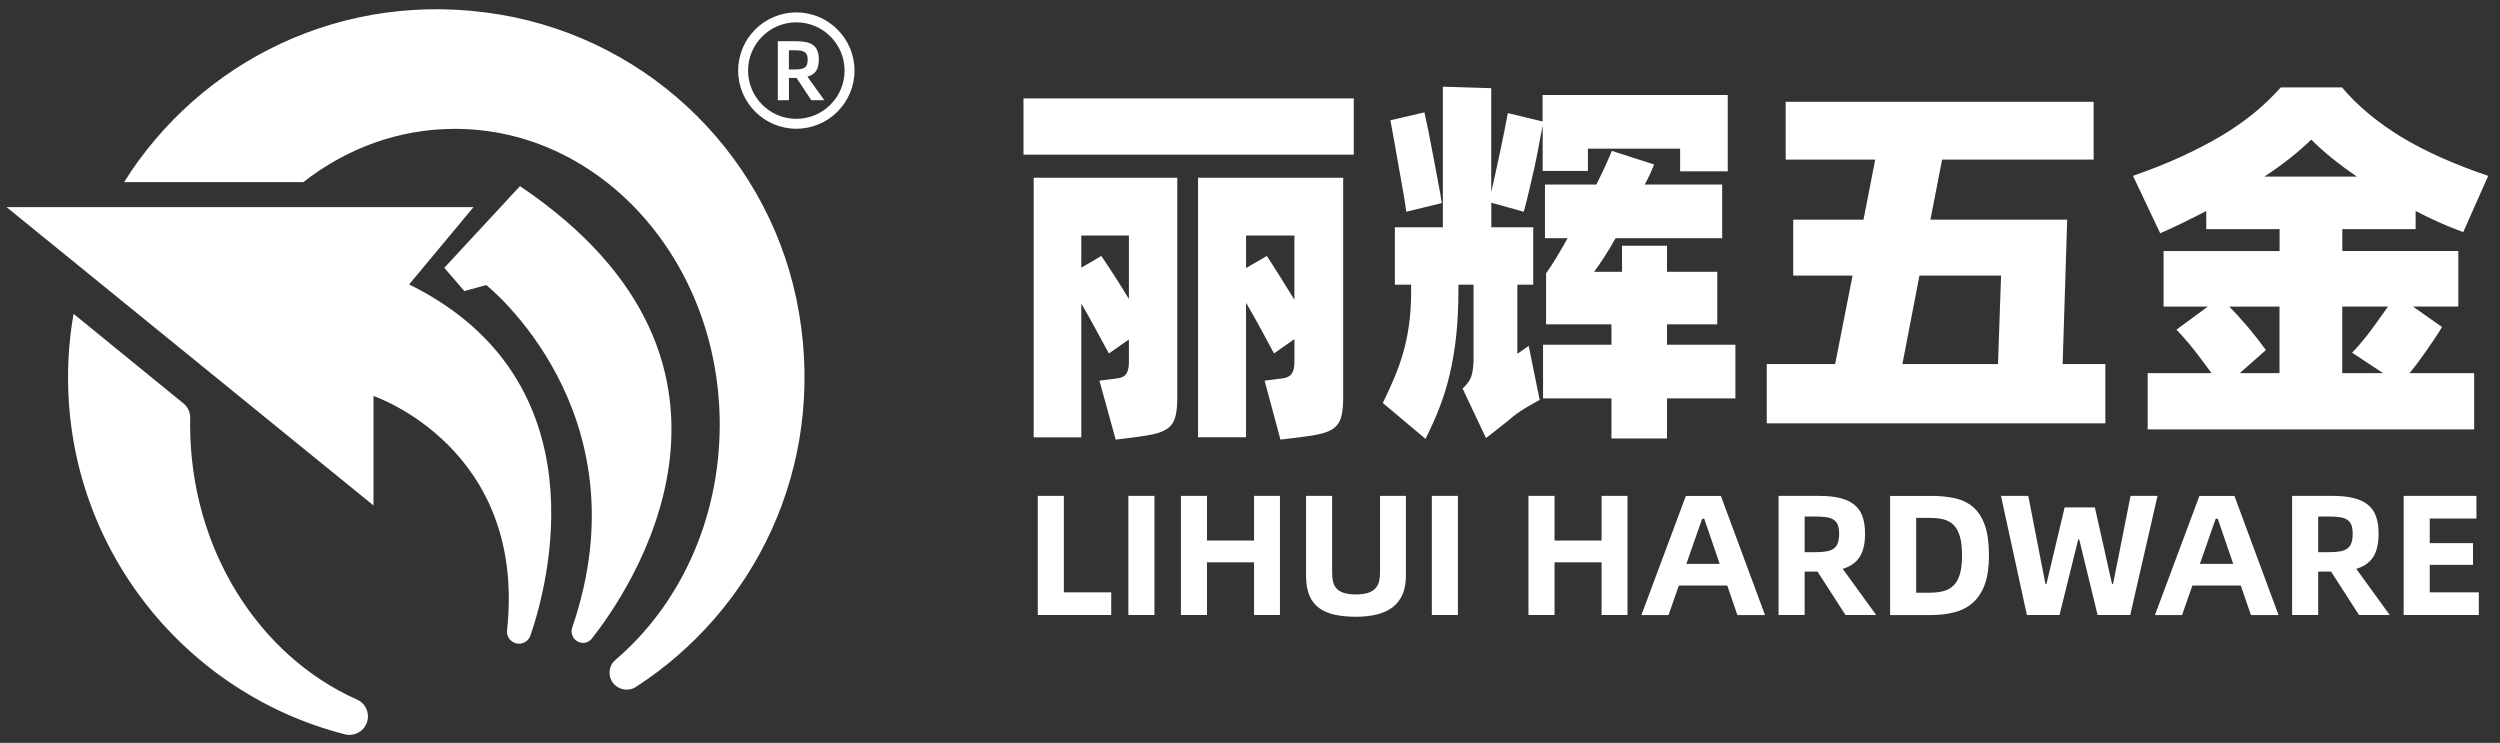 <svg xmlns="http://www.w3.org/2000/svg" xmlns:xlink="http://www.w3.org/1999/xlink" width="200" height="59.429" viewBox="0 0 200 59.429" fill="none">
<rect x="0" y="0" width="200" height="59.429" fill="#333333" stroke="none"/>
<path d="M63.925 25.046C61.855 12.823 52.226 3.216 40.001 1.167C27.406 -0.943 15.963 4.946 9.926 14.57L24.264 14.57C27.701 11.886 31.881 10.308 36.392 10.308C48.091 10.308 57.578 20.904 57.578 33.972C57.578 41.647 54.307 48.471 49.234 52.792C48.689 53.256 48.605 54.067 49.042 54.636C49.477 55.202 50.272 55.342 50.87 54.955C60.309 48.858 66.037 37.512 63.925 25.046ZM59.053 5.647C59.053 3.081 61.141 0.993 63.706 0.993C66.272 0.993 68.36 3.081 68.36 5.647C68.36 8.212 66.272 10.3 63.706 10.3C61.141 10.3 59.053 8.212 59.053 5.647ZM59.845 5.647C59.845 7.775 61.578 9.508 63.706 9.508C65.834 9.508 67.567 7.775 67.567 5.647C67.567 3.519 65.834 1.786 63.706 1.786C61.578 1.786 59.845 3.519 59.845 5.647ZM65.505 4.759C65.505 5.159 65.431 5.465 65.284 5.681C65.136 5.897 64.907 6.047 64.594 6.131L65.945 8.014L64.9 8.014L63.725 6.234L63.114 6.234L63.114 8.014L62.224 8.014L62.224 3.297L63.691 3.297C64.007 3.297 64.281 3.324 64.512 3.376C64.744 3.426 64.931 3.511 65.076 3.627C65.221 3.742 65.329 3.893 65.4 4.08C65.471 4.267 65.505 4.493 65.505 4.759ZM64.049 5.525C64.18 5.504 64.288 5.468 64.373 5.41C64.457 5.354 64.518 5.273 64.557 5.173C64.597 5.067 64.615 4.933 64.615 4.764C64.615 4.609 64.597 4.485 64.557 4.39C64.518 4.296 64.457 4.222 64.373 4.167C64.288 4.111 64.18 4.074 64.049 4.053C63.917 4.032 63.756 4.022 63.567 4.022L63.111 4.022L63.111 5.557L63.567 5.557C63.756 5.557 63.917 5.547 64.049 5.525ZM123.415 13.674L123.415 10.047C123.315 10.532 123.207 11.08 123.096 11.696C122.986 12.31 122.859 12.931 122.72 13.556C122.577 14.18 122.438 14.791 122.296 15.383C122.153 15.979 122.024 16.497 121.903 16.94L119.304 16.216L119.304 18.18L122.659 18.18L122.659 22.776L121.39 22.776L121.39 28.307L122.296 27.672L123.173 31.994C122.83 32.176 122.432 32.402 121.979 32.674C121.526 32.945 121.108 33.253 120.726 33.596C120.262 33.959 119.875 34.264 119.562 34.517C119.248 34.77 119.022 34.947 118.882 35.047L117.007 31.086C117.349 30.764 117.576 30.456 117.687 30.164C117.797 29.871 117.863 29.434 117.884 28.85L117.884 22.776L116.673 22.776L116.673 23.14C116.673 24.551 116.612 25.805 116.491 26.903C116.37 28.002 116.199 29.021 115.977 29.956C115.756 30.893 115.482 31.776 115.161 32.6C114.84 33.427 114.466 34.262 114.042 35.11L110.626 32.239C110.929 31.615 111.216 30.991 111.487 30.364C111.758 29.74 112 29.073 112.211 28.368C112.422 27.662 112.59 26.898 112.709 26.071C112.83 25.244 112.891 24.317 112.891 23.29L112.891 22.776L111.59 22.776L111.59 18.18L115.429 18.18L115.429 6.935L119.298 7.056L119.298 15.368C119.42 14.844 119.546 14.285 119.675 13.69C119.807 13.095 119.933 12.51 120.052 11.936C120.17 11.362 120.283 10.822 120.383 10.319C120.484 9.816 120.565 9.392 120.626 9.049L123.407 9.716L123.407 7.598L138.219 7.598L138.219 13.706L134.411 13.706L134.411 11.891L127.034 11.891L127.034 13.674L123.415 13.674ZM195.362 26.16C195.22 26.403 195.049 26.674 194.848 26.977C194.646 27.28 194.43 27.596 194.198 27.93C193.966 28.262 193.729 28.597 193.487 28.929C193.245 29.26 193.002 29.569 192.763 29.85L197.933 29.85L197.933 34.354L171.814 34.354L171.814 29.85L176.924 29.85C176.681 29.529 176.434 29.195 176.184 28.852C175.931 28.51 175.68 28.183 175.428 27.87C175.175 27.556 174.932 27.269 174.703 27.009C174.472 26.748 174.274 26.535 174.113 26.374L176.623 24.53L173.086 24.53L173.086 20.084L182.367 20.084L182.367 18.331L176.502 18.331L176.502 16.879C175.917 17.182 175.317 17.485 174.703 17.785C174.09 18.088 173.458 18.381 172.815 18.662L170.64 14.067C172.091 13.563 173.405 13.039 174.585 12.494C175.765 11.949 176.831 11.391 177.79 10.817C178.746 10.242 179.607 9.637 180.374 9.002C181.14 8.367 181.835 7.698 182.46 6.992L187.356 6.992C188.625 8.483 190.208 9.803 192.102 10.954C193.995 12.102 196.313 13.139 199.055 14.067L197.058 18.57C195.789 18.107 194.519 17.543 193.25 16.877L193.25 18.328L187.385 18.328L187.385 20.082L196.666 20.082L196.666 24.525L193.039 24.525L195.362 26.16ZM108.3 7.872L108.3 12.376L81.879 12.376L81.879 7.872L108.3 7.872ZM168.427 29.123L168.427 33.869L141.34 33.869L141.34 29.123L146.813 29.123L148.203 22.049L143.457 22.049L143.457 17.575L149.08 17.575L150.018 12.768L142.854 12.768L142.854 8.143L167.492 8.143L167.492 12.768L155.369 12.768L154.432 17.575L165.375 17.575L165.011 29.123L168.427 29.123ZM112.501 16.94C112.44 16.455 112.351 15.876 112.23 15.202C112.108 14.527 111.987 13.845 111.866 13.161C111.745 12.476 111.629 11.815 111.518 11.18C111.408 10.545 111.31 10.027 111.231 9.624L113.952 8.989C114.031 9.331 114.139 9.826 114.271 10.469C114.402 11.114 114.531 11.794 114.663 12.51C114.795 13.226 114.924 13.922 115.056 14.596C115.187 15.27 115.282 15.821 115.343 16.245L112.501 16.94ZM184.901 11.167C183.892 12.155 182.644 13.142 181.153 14.13L188.559 14.13C187.874 13.666 187.224 13.187 186.61 12.694C185.994 12.199 185.425 11.691 184.901 11.167ZM138.832 31.873L133.36 31.873L133.36 35.078L128.917 35.078L128.917 31.873L123.444 31.873L123.444 27.58L128.917 27.58L128.917 25.947L123.686 25.947L123.686 21.865C123.947 21.502 124.226 21.08 124.518 20.596C124.811 20.111 125.108 19.597 125.411 19.055L123.597 19.055L123.597 14.762L127.708 14.762C127.95 14.277 128.177 13.809 128.387 13.355C128.598 12.902 128.785 12.473 128.946 12.07L132.333 13.158C132.232 13.4 132.122 13.656 132.001 13.93C131.88 14.201 131.737 14.48 131.577 14.762L137.774 14.762L137.774 19.055L129.248 19.055C128.967 19.558 128.68 20.037 128.387 20.49C128.095 20.943 127.808 21.362 127.526 21.744L129.762 21.744L129.762 19.658L133.36 19.658L133.36 21.744L137.381 21.744L137.381 25.947L133.36 25.947L133.36 27.58L138.832 27.58L138.832 31.873ZM82.695 14.219L94.183 14.219L94.183 31.784C94.183 32.429 94.133 32.942 94.033 33.324C93.933 33.706 93.752 34.004 93.488 34.217C93.225 34.428 92.869 34.591 92.416 34.702C91.963 34.812 91.394 34.907 90.707 34.989L89.256 35.17L87.955 30.453L89.377 30.272C89.719 30.232 89.962 30.111 90.101 29.908C90.243 29.708 90.312 29.384 90.312 28.942L90.312 27.159L88.711 28.278C88.387 27.693 88.036 27.043 87.652 26.329C87.27 25.615 86.885 24.933 86.504 24.288L86.504 34.989L82.695 34.989L82.695 14.219ZM95.843 14.219L107.455 14.219L107.455 31.784C107.455 32.429 107.405 32.942 107.305 33.324C107.204 33.706 107.023 34.004 106.759 34.217C106.496 34.428 106.135 34.591 105.672 34.702C105.208 34.812 104.623 34.907 103.918 34.989L102.437 35.17L101.168 30.453L102.588 30.272C102.93 30.232 103.178 30.111 103.328 29.908C103.478 29.708 103.554 29.384 103.554 28.942L103.554 27.127L101.921 28.275C101.6 27.67 101.242 27.006 100.847 26.279C100.452 25.552 100.065 24.867 99.683 24.222L99.683 34.983L95.843 34.983L95.843 14.219ZM41.599 14.891L35.544 21.425L37.146 23.285L38.902 22.805C38.902 22.805 51.705 32.932 45.779 50.201C45.626 50.649 45.829 51.141 46.258 51.347C46.63 51.523 47.072 51.423 47.33 51.102C50.011 47.733 63.08 29.374 41.599 14.891ZM32.731 22.753L37.88 16.571L0.527 16.571L29.879 40.435L29.879 31.681C29.879 31.681 42.142 35.779 40.564 50.433C40.511 50.922 40.841 51.37 41.32 51.473C41.797 51.576 42.273 51.304 42.434 50.843C43.759 47.009 48.376 30.474 32.731 22.753ZM86.504 18.844L86.504 21.415L88.105 20.477C88.447 20.98 88.811 21.53 89.193 22.123C89.575 22.718 89.948 23.316 90.312 23.922L90.312 18.844L86.504 18.844ZM99.685 18.844L99.685 21.444L101.347 20.477C101.69 21.001 102.048 21.559 102.419 22.155C102.793 22.75 103.17 23.358 103.552 23.982L103.552 18.844L99.685 18.844ZM152.193 29.123L159.841 29.123L160.084 22.049L153.555 22.049L152.193 29.123ZM187.379 24.525L187.379 29.848L190.645 29.848L188.167 28.215C188.349 28.033 188.559 27.801 188.802 27.52C189.044 27.238 189.297 26.924 189.557 26.582C189.818 26.239 190.076 25.887 190.329 25.523C190.582 25.16 190.816 24.828 191.04 24.525L187.379 24.525ZM178.34 24.528C178.804 24.991 179.307 25.544 179.852 26.189C180.397 26.835 180.869 27.441 181.272 28.004L179.186 29.848L182.36 29.848L182.36 24.528L178.34 24.528ZM28.568 55.969C20.743 52.492 15.21 43.954 15.21 33.975C15.21 33.796 15.212 33.617 15.215 33.438C15.223 32.984 15.023 32.553 14.672 32.268L5.884 25.107C5.594 26.761 5.444 28.462 5.444 30.201C5.444 43.946 14.857 55.489 27.585 58.745C28.304 58.929 29.047 58.558 29.326 57.87C29.624 57.133 29.292 56.29 28.568 55.969ZM88.898 47.388L88.898 49.2L83.022 49.2L83.022 39.671L85.108 39.671L85.108 47.388L88.898 47.388ZM90.27 39.671L92.356 39.671L92.356 49.2L90.27 49.2L90.27 39.671ZM102.395 39.671L102.395 49.2L100.323 49.2L100.323 44.984L96.559 44.984L96.559 49.2L94.473 49.2L94.473 39.671L96.559 39.671L96.559 43.24L100.323 43.24L100.323 39.671L102.395 39.671ZM108.463 49.34C107.823 49.34 107.255 49.284 106.762 49.174C106.27 49.063 105.851 48.884 105.514 48.631C105.174 48.378 104.918 48.044 104.745 47.623C104.571 47.201 104.484 46.674 104.484 46.042L104.484 39.671L106.57 39.671L106.57 45.808C106.57 46.092 106.596 46.343 106.651 46.564C106.707 46.782 106.807 46.967 106.954 47.114C107.102 47.262 107.297 47.37 107.544 47.443C107.792 47.517 108.103 47.554 108.479 47.554C108.872 47.554 109.193 47.512 109.44 47.43C109.688 47.349 109.883 47.23 110.025 47.08C110.167 46.93 110.265 46.745 110.32 46.529C110.375 46.314 110.402 46.074 110.402 45.808L110.402 39.671L112.474 39.671L112.474 46.042C112.474 46.627 112.385 47.13 112.206 47.546C112.027 47.962 111.766 48.305 111.424 48.568C111.081 48.834 110.663 49.029 110.167 49.153C109.672 49.276 109.103 49.34 108.463 49.34ZM114.547 39.671L116.633 39.671L116.633 49.2L114.547 49.2L114.547 39.671ZM130.199 39.671L130.199 49.2L128.127 49.2L128.127 44.984L124.363 44.984L124.363 49.2L122.277 49.2L122.277 39.671L124.363 39.671L124.363 43.24L128.127 43.24L128.127 39.671L130.199 39.671ZM147.64 49.2L145.401 45.726L144.371 45.726L144.371 49.2L142.285 49.2L142.285 39.671L145.525 39.671C146.165 39.671 146.718 39.727 147.179 39.837C147.64 39.948 148.024 40.122 148.324 40.359C148.627 40.596 148.848 40.907 148.991 41.291C149.133 41.676 149.204 42.142 149.204 42.692C149.204 43.488 149.059 44.112 148.772 44.559C148.485 45.007 148.032 45.323 147.418 45.508L150.097 49.2L147.64 49.2ZM154.477 39.671C155.172 39.671 155.807 39.732 156.378 39.856C156.95 39.98 157.44 40.217 157.848 40.564C158.256 40.912 158.569 41.397 158.788 42.021C159.007 42.642 159.117 43.448 159.117 44.438C159.117 45.363 159.007 46.129 158.788 46.738C158.569 47.346 158.253 47.833 157.848 48.199C157.44 48.565 156.95 48.824 156.378 48.976C155.807 49.126 155.172 49.203 154.477 49.203L151.208 49.203L151.208 39.674L154.477 39.674L154.477 39.671ZM160.078 39.671L162.262 39.671L163.634 46.717L163.716 46.717L165.172 40.593L167.59 40.593L168.962 46.717L169.044 46.717L170.445 39.671L172.602 39.671L170.418 49.2L167.808 49.2L166.339 43.158L166.257 43.158L164.761 49.2L162.151 49.2L160.078 39.671ZM188.723 49.2L186.484 45.726L185.454 45.726L185.454 49.2L183.368 49.2L183.368 39.671L186.608 39.671C187.248 39.671 187.801 39.727 188.262 39.837C188.723 39.948 189.107 40.122 189.407 40.359C189.71 40.596 189.931 40.907 190.074 41.291C190.216 41.676 190.287 42.142 190.287 42.692C190.287 43.488 190.142 44.112 189.855 44.559C189.568 45.007 189.115 45.323 188.501 45.508L191.18 49.2L188.723 49.2ZM198.307 47.388L198.307 49.2L192.291 49.2L192.291 39.671L198.114 39.671L198.114 41.483L194.38 41.483L194.38 43.448L197.84 43.448L197.84 45.192L194.38 45.192L194.38 47.388L198.307 47.388ZM138.179 46.84L134.308 46.84L133.483 49.203L131.313 49.203L134.869 39.674L137.671 39.674L141.2 49.203L138.99 49.203L138.179 46.84ZM179.262 46.84L175.391 46.84L174.566 49.203L172.396 49.203L175.952 39.674L178.754 39.674L182.283 49.203L180.073 49.203L179.262 46.84ZM145.209 44.175C145.556 44.175 145.854 44.154 146.101 44.114C146.349 44.072 146.547 43.999 146.699 43.888C146.849 43.777 146.96 43.627 147.029 43.435C147.097 43.243 147.131 42.995 147.131 42.692C147.131 42.408 147.097 42.176 147.029 42C146.96 41.821 146.849 41.681 146.699 41.581C146.549 41.481 146.349 41.412 146.101 41.375C145.854 41.339 145.556 41.32 145.209 41.32L144.371 41.32L144.371 44.175L145.209 44.175ZM186.292 44.175C186.639 44.175 186.937 44.154 187.184 44.114C187.432 44.072 187.63 43.999 187.782 43.888C187.932 43.777 188.043 43.627 188.111 43.435C188.18 43.243 188.214 42.995 188.214 42.692C188.214 42.408 188.18 42.176 188.111 42C188.043 41.821 187.932 41.681 187.782 41.581C187.632 41.481 187.432 41.412 187.184 41.375C186.937 41.339 186.639 41.32 186.292 41.32L185.454 41.32L185.454 44.175L186.292 44.175ZM154.366 47.417C154.806 47.417 155.188 47.372 155.512 47.28C155.836 47.188 156.107 47.027 156.323 46.798C156.539 46.569 156.697 46.264 156.805 45.879C156.91 45.495 156.963 45.015 156.963 44.438C156.963 43.825 156.908 43.324 156.797 42.935C156.686 42.545 156.526 42.239 156.31 42.015C156.094 41.791 155.825 41.639 155.498 41.554C155.175 41.473 154.795 41.431 154.366 41.431L153.294 41.431L153.294 47.417L154.366 47.417ZM137.574 45.11L136.338 41.499L136.172 41.499L134.908 45.11L137.574 45.11ZM178.657 45.11L177.421 41.499L177.255 41.499L175.991 45.11L178.657 45.11Z" fill-rule="evenodd"  fill="#FFFFFF" >
</path>
</svg>
